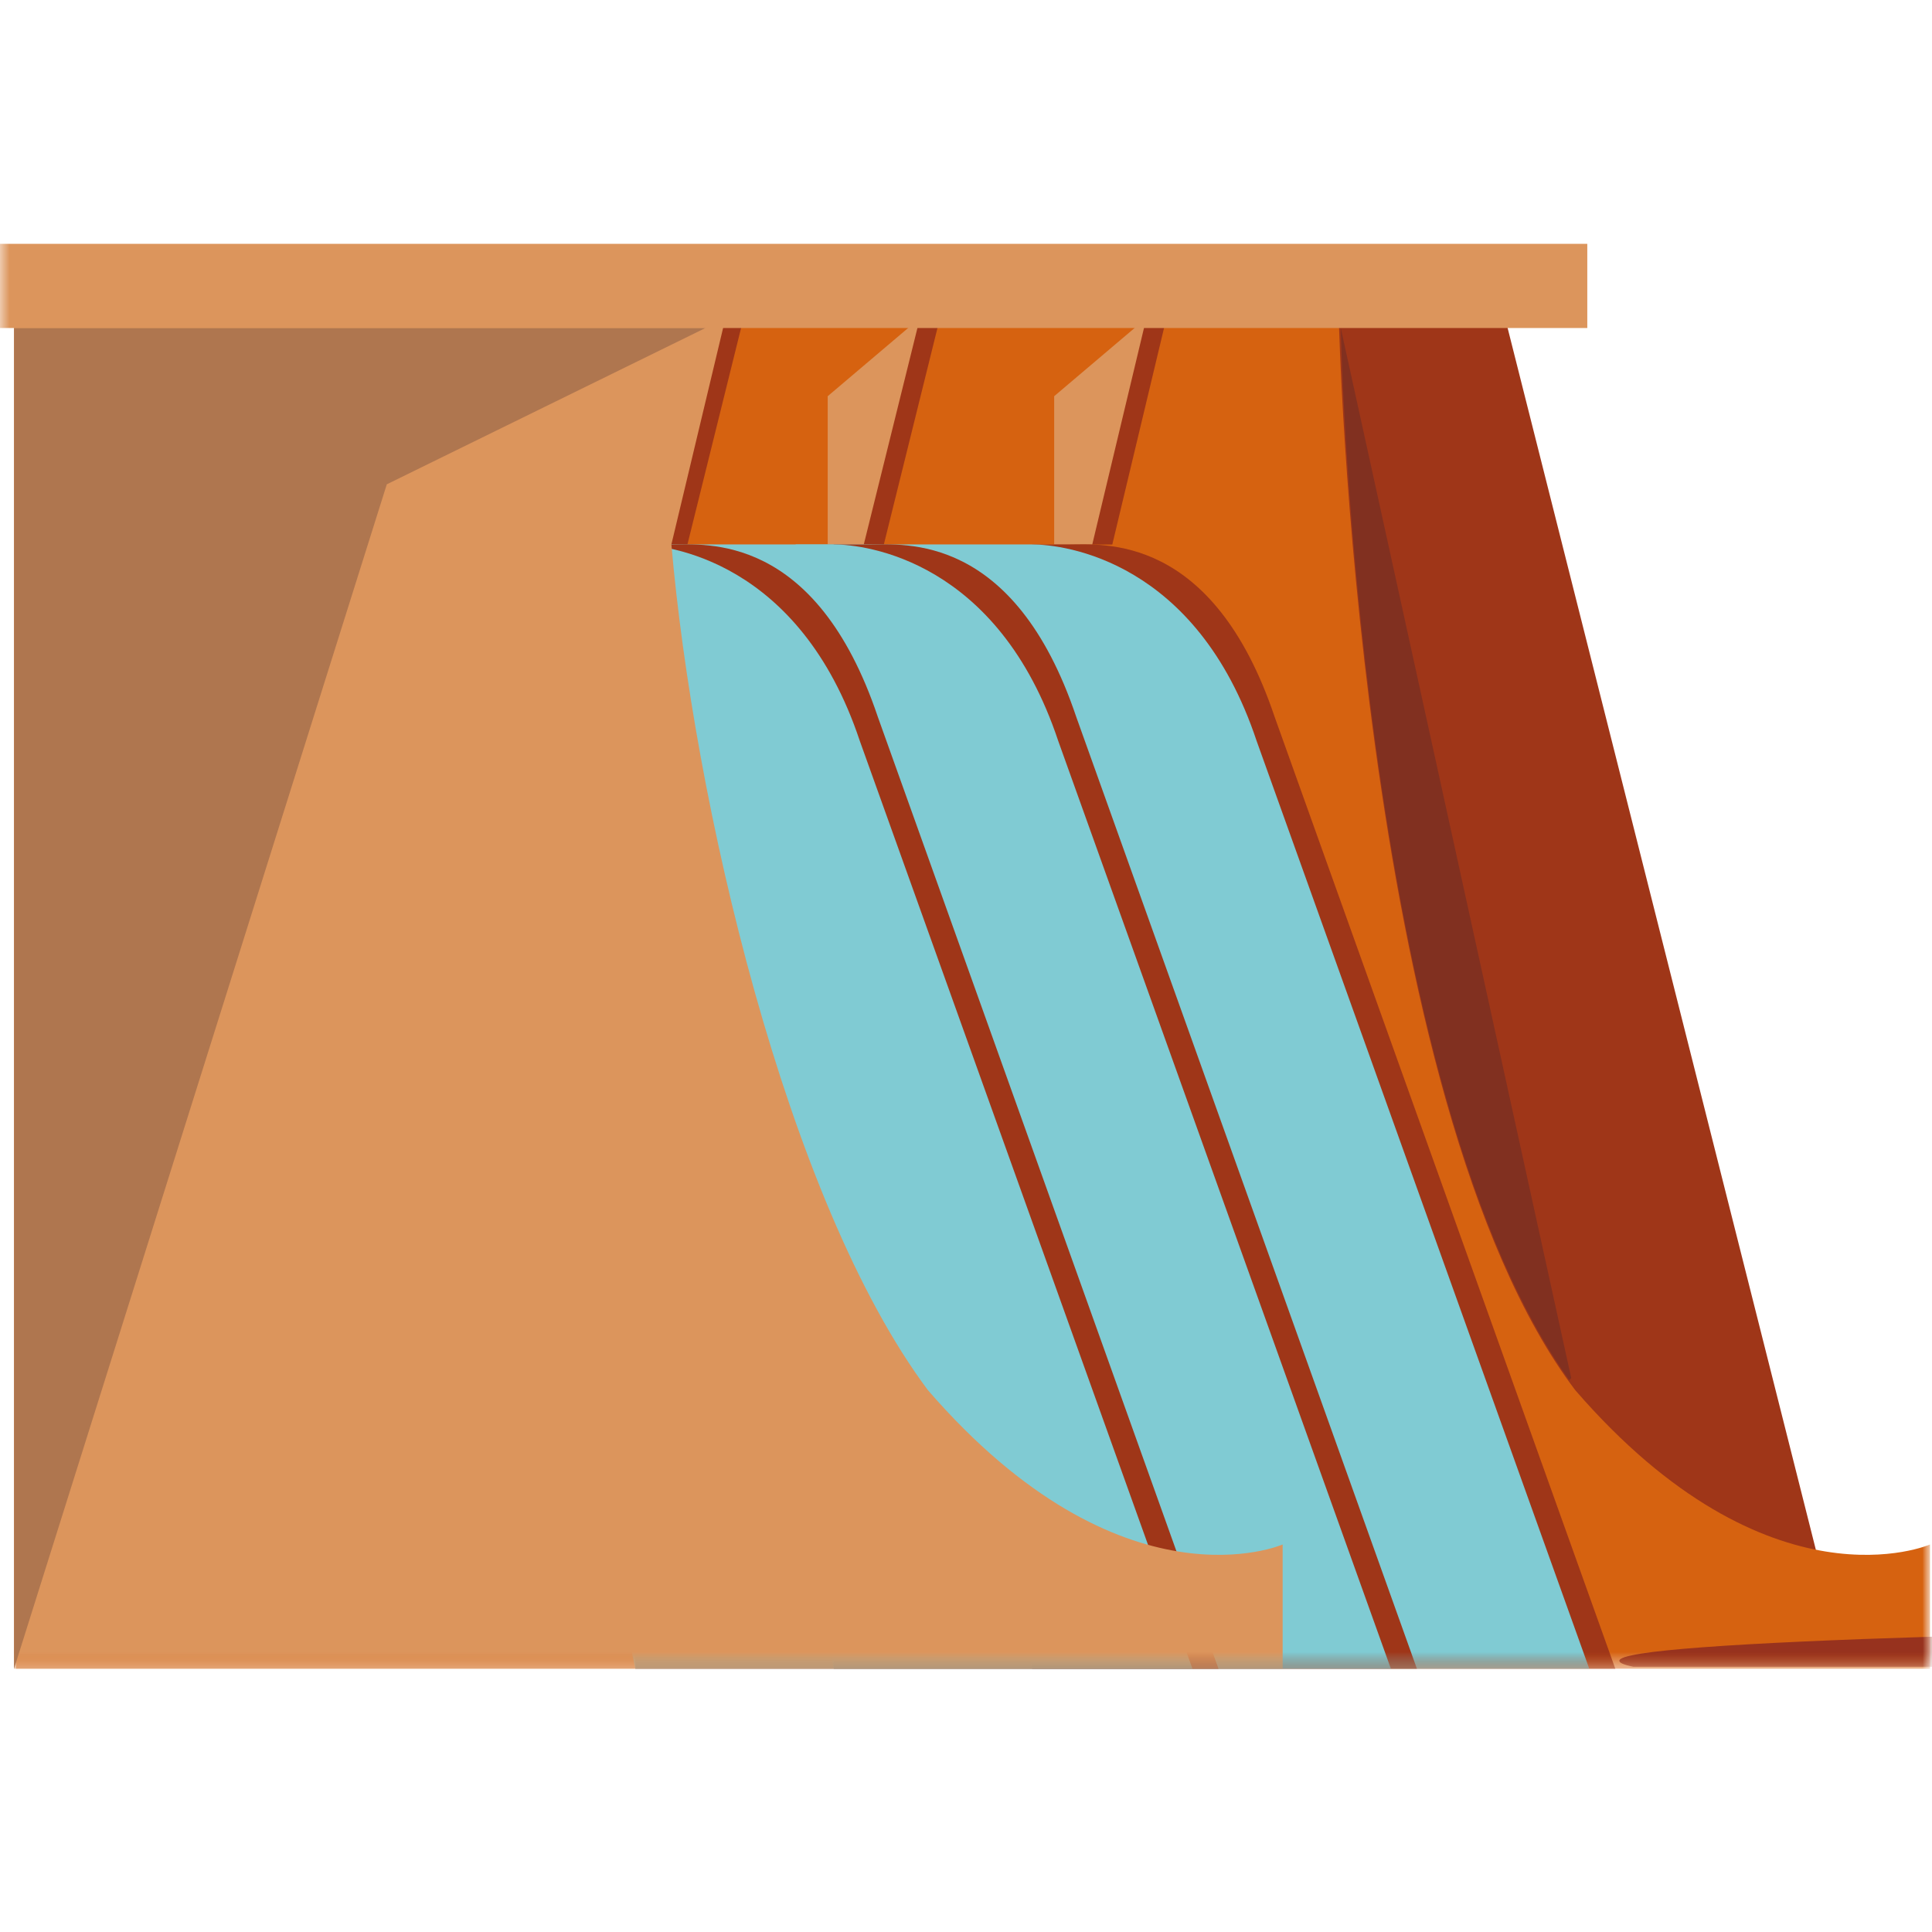 <svg width="100" height="100" viewBox="0 0 100 100" fill="none" xmlns="http://www.w3.org/2000/svg">
<mask id="mask0_370_2421" style="mask-type:alpha" maskUnits="userSpaceOnUse" x="0" y="0" width="100" height="100">
<rect width="100" height="100" fill="#D9D9D9"/>
</mask>
<g mask="url(#mask0_370_2421)">
<path d="M58.817 84.718H95.124L77.904 16.461H58.817V84.718Z" fill="#9F3618"/>
<mask id="mask1_370_2421" style="mask-type:luminance" maskUnits="userSpaceOnUse" x="0" y="12" width="100" height="75">
<path d="M100 12.625H0V86.38H100V12.625Z" fill="white"/>
</mask>
<g mask="url(#mask1_370_2421)">
<path d="M69.398 16.977C69.502 21.748 70.954 57.122 81.224 71.437L81.328 71.333L69.398 16.977Z" fill="#813020"/>
</g>
<mask id="mask2_370_2421" style="mask-type:luminance" maskUnits="userSpaceOnUse" x="0" y="12" width="100" height="75">
<path d="M100 12.625H0V86.38H100V12.625Z" fill="white"/>
</mask>
<g mask="url(#mask2_370_2421)">
<path d="M0.726 86.374H99.897V79.942C99.897 79.942 91.598 83.573 81.535 71.955C70.228 57.017 69.295 16.457 69.295 16.457H0.83V86.374H0.726Z" fill="#D66210"/>
</g>
<path d="M36.515 28.183V16.461H60.374L57.573 28.183H36.515Z" fill="#9F3618"/>
<path d="M35.477 28.183V16.461H59.336L56.535 28.183H35.477Z" fill="#DC955C"/>
<path d="M59.336 16.461L54.564 20.507V28.183H45.54V16.461H59.336Z" fill="#D66210"/>
<path d="M24.689 28.183V16.461H48.651L45.747 28.183H24.689Z" fill="#9F3618"/>
<path d="M23.651 28.183V16.461H47.614L44.709 28.183H23.651Z" fill="#DC955C"/>
<path d="M47.614 16.461L42.842 20.507V28.183H33.714V16.461H47.614Z" fill="#D66210"/>
<path d="M14.523 28.183V16.461H38.486L35.581 28.183H14.523Z" fill="#9F3618"/>
<mask id="mask3_370_2421" style="mask-type:luminance" maskUnits="userSpaceOnUse" x="0" y="12" width="100" height="75">
<path d="M100 12.625H0V86.38H100V12.625Z" fill="white"/>
</mask>
<g mask="url(#mask3_370_2421)">
<path d="M53.423 28.184H55.29C57.054 28.184 62.759 27.562 65.975 37.105L83.61 86.379H53.423V28.184Z" fill="#9F3618"/>
</g>
<mask id="mask4_370_2421" style="mask-type:luminance" maskUnits="userSpaceOnUse" x="0" y="12" width="100" height="75">
<path d="M100 12.625H0V86.38H100V12.625Z" fill="white"/>
</mask>
<g mask="url(#mask4_370_2421)">
<path d="M41.183 28.18H53.423C55.083 28.18 61.929 29.01 65.041 38.346L82.261 86.375H53.423L41.183 28.18Z" fill="#80CBD3"/>
</g>
<mask id="mask5_370_2421" style="mask-type:luminance" maskUnits="userSpaceOnUse" x="0" y="12" width="100" height="75">
<path d="M100 12.625H0V86.38H100V12.625Z" fill="white"/>
</mask>
<g mask="url(#mask5_370_2421)">
<path d="M43.154 28.184H45.021C46.785 28.184 52.49 27.562 55.706 37.105L73.341 86.379H43.154V28.184Z" fill="#9F3618"/>
</g>
<mask id="mask6_370_2421" style="mask-type:luminance" maskUnits="userSpaceOnUse" x="0" y="12" width="100" height="75">
<path d="M100 12.625H0V86.38H100V12.625Z" fill="white"/>
</mask>
<g mask="url(#mask6_370_2421)">
<path d="M30.913 28.18H43.154C44.813 28.18 51.66 29.01 54.772 38.346L71.992 86.375H43.154L30.913 28.18Z" fill="#80CBD3"/>
</g>
<mask id="mask7_370_2421" style="mask-type:luminance" maskUnits="userSpaceOnUse" x="0" y="12" width="100" height="75">
<path d="M100 12.625H0V86.38H100V12.625Z" fill="white"/>
</mask>
<g mask="url(#mask7_370_2421)">
<path d="M32.884 28.184H34.751C36.514 28.184 42.22 27.562 45.436 37.105L63.071 86.379H32.884V28.184Z" fill="#9F3618"/>
</g>
<mask id="mask8_370_2421" style="mask-type:luminance" maskUnits="userSpaceOnUse" x="0" y="12" width="100" height="75">
<path d="M100 12.625H0V86.38H100V12.625Z" fill="white"/>
</mask>
<g mask="url(#mask8_370_2421)">
<path d="M20.643 28.18H32.884C34.544 28.18 41.39 29.01 44.502 38.346L61.722 86.375H32.884L20.643 28.18Z" fill="#80CBD3"/>
</g>
<mask id="mask9_370_2421" style="mask-type:luminance" maskUnits="userSpaceOnUse" x="0" y="12" width="100" height="75">
<path d="M100 12.625H0V86.38H100V12.625Z" fill="white"/>
</mask>
<g mask="url(#mask9_370_2421)">
<path d="M0.726 86.374H66.39V79.942C66.39 79.942 58.092 83.573 48.029 71.955C40.664 62.1 35.892 41.353 34.751 28.179L37.552 16.457H0.726V86.374Z" fill="#DC955C"/>
</g>
<path d="M0.726 16.977V86.375L20.021 25.068L36.515 16.977H0.726Z" fill="#AF764F"/>
<path d="M82.158 12.621H0V16.978H82.158V12.621Z" fill="#DC955C"/>
<mask id="mask10_370_2421" style="mask-type:luminance" maskUnits="userSpaceOnUse" x="0" y="12" width="100" height="75">
<path d="M100 12.625H0V86.38H100V12.625Z" fill="white"/>
</mask>
<g mask="url(#mask10_370_2421)">
<path d="M100 84.715C90.041 85.026 83.817 85.441 83.817 85.96C83.817 86.063 84.025 86.167 84.543 86.271H100V84.715Z" fill="#97321E"/>
</g>
</g>
</svg>
